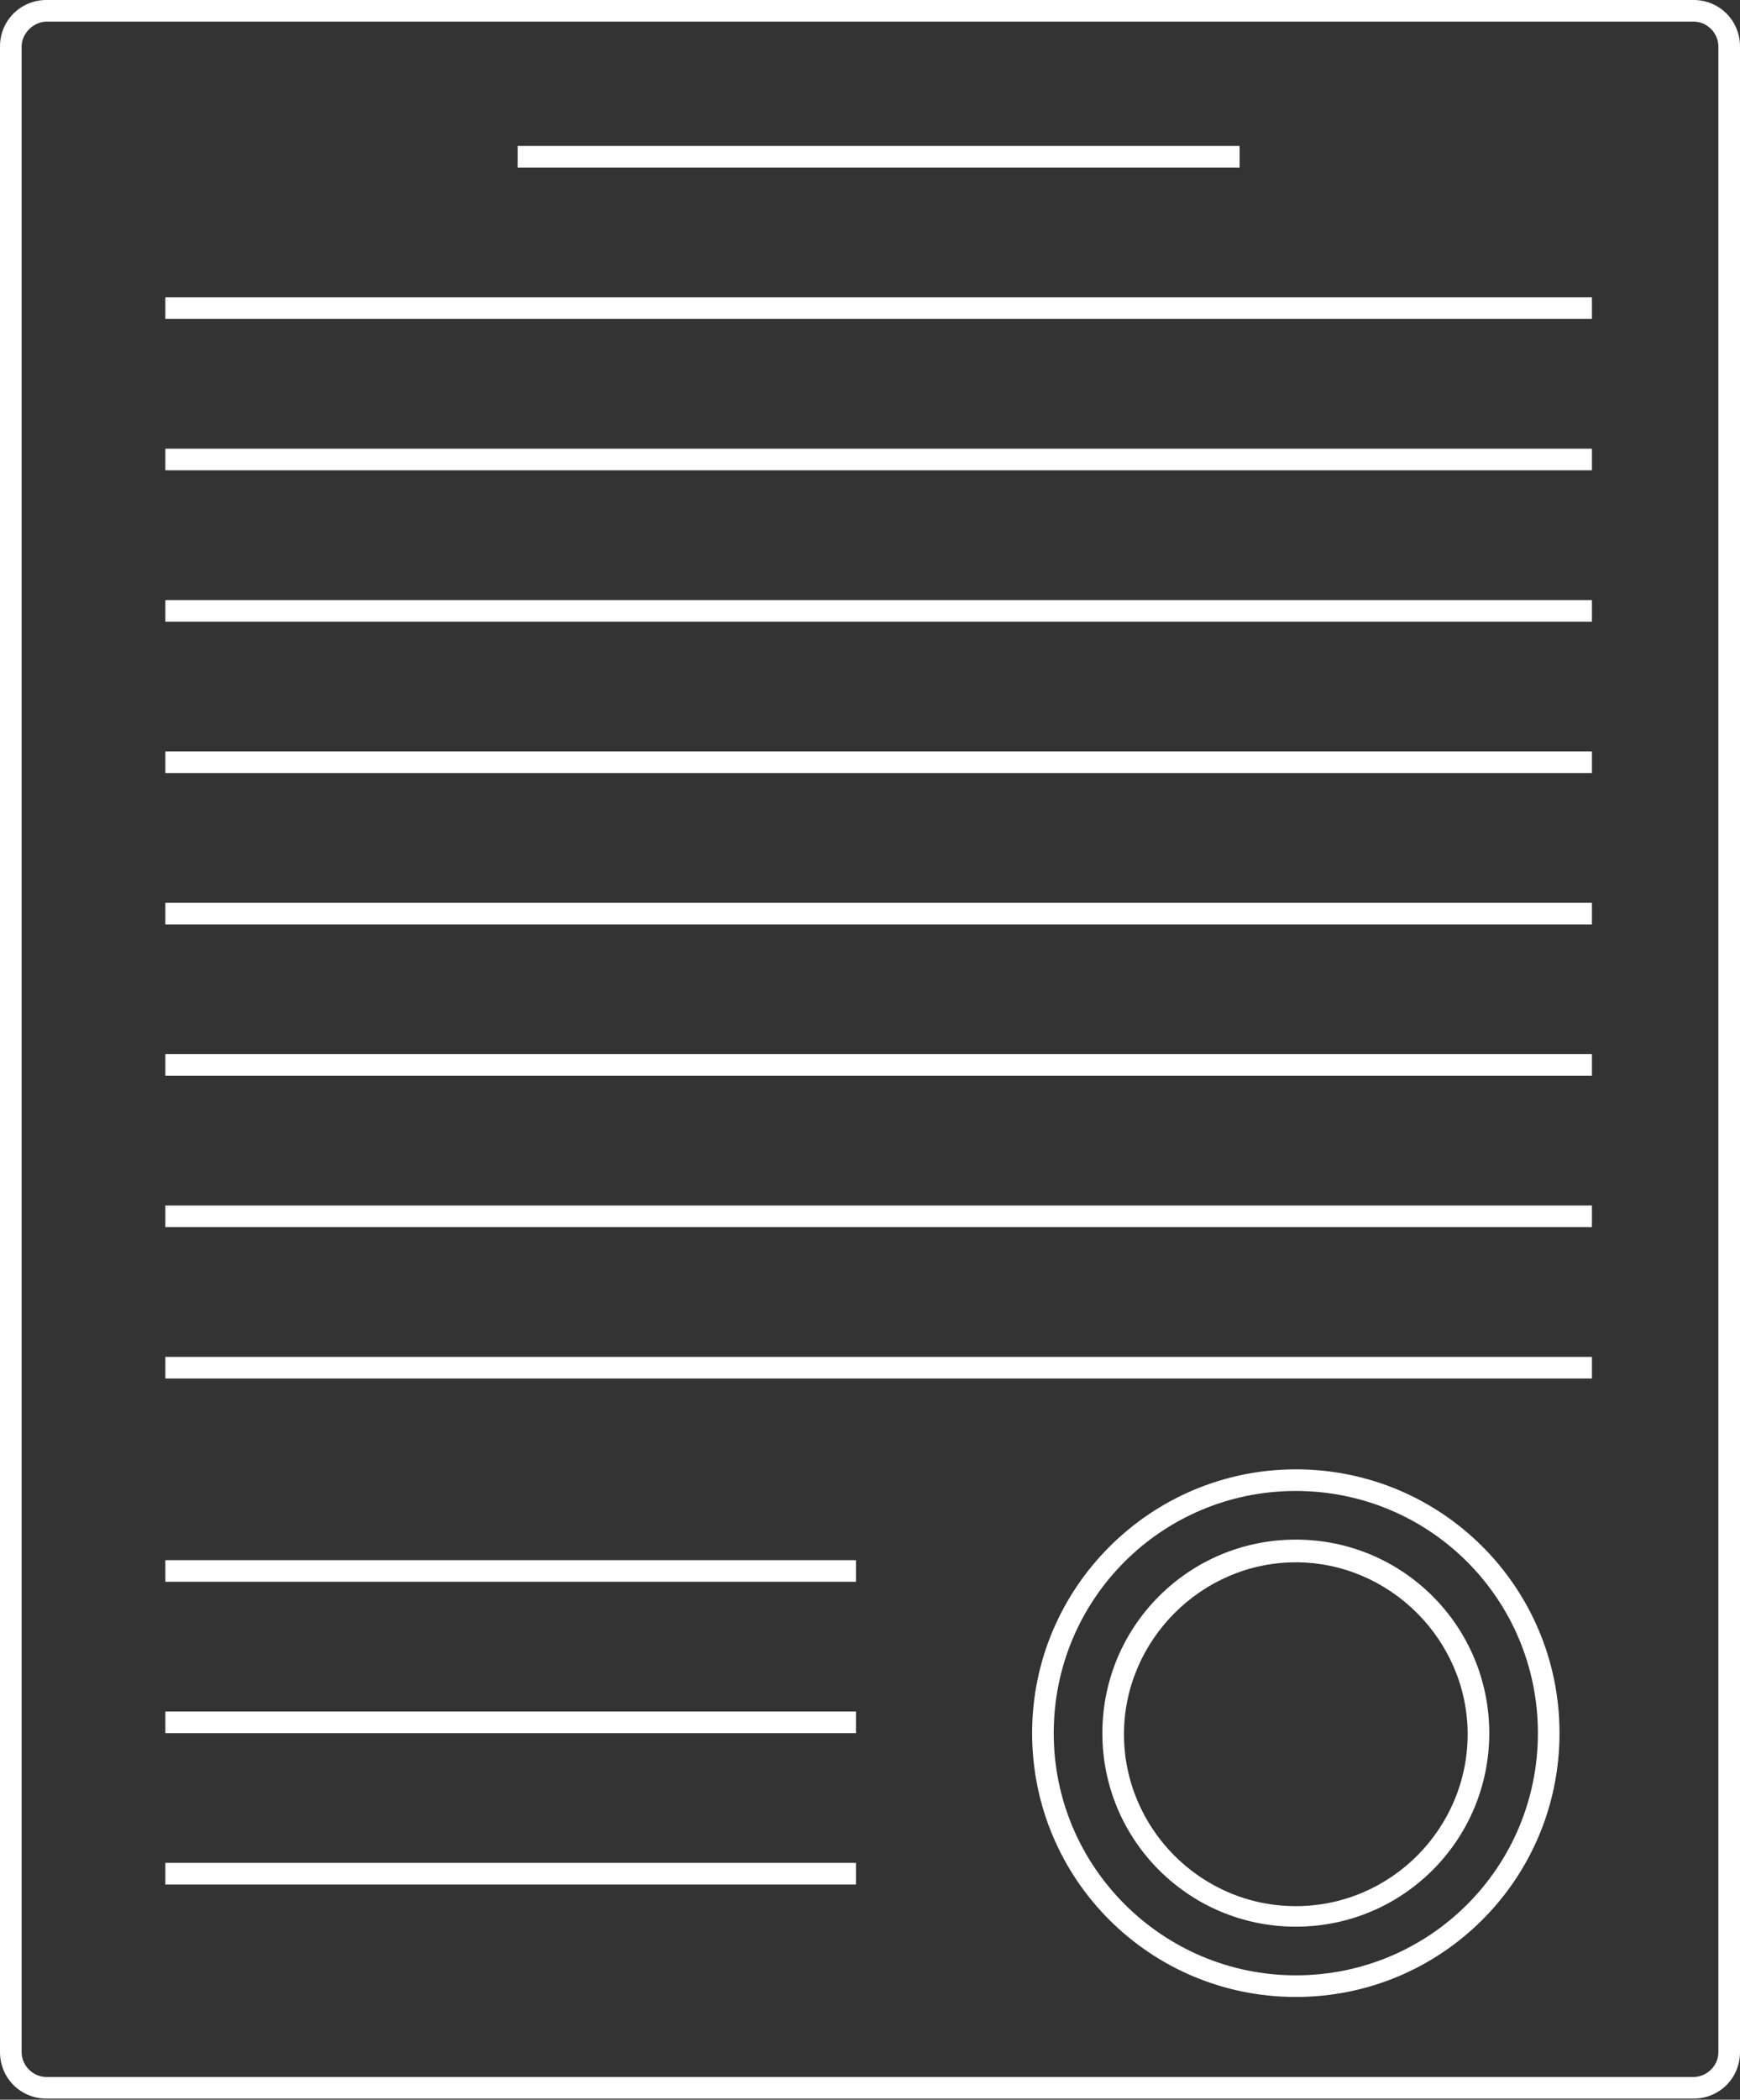 <?xml version="1.0" encoding="utf-8"?>
<!-- Generator: Adobe Illustrator 18.0.0, SVG Export Plug-In . SVG Version: 6.00 Build 0)  -->
<!DOCTYPE svg PUBLIC "-//W3C//DTD SVG 1.1//EN" "http://www.w3.org/Graphics/SVG/1.1/DTD/svg11.dtd">
<svg version="1.1" id="_x31_0" xmlns="http://www.w3.org/2000/svg" xmlns:xlink="http://www.w3.org/1999/xlink" x="0px" y="0px"
	 width="161px" height="194.2px" viewBox="0 0 161 194.2" enable-background="new 0 0 161 194.2" xml:space="preserve">
<rect x="0" y="0" width="161" height="194.2" fill="#333333" stroke="none"/>
<g>
	<path fill="#FFFFFF" d="M156.7,0H4.3C1.9,0,0,1.9,0,4.3v185.5c0,2.4,1.9,4.3,4.3,4.3h152.4c2.4,0,4.3-1.9,4.3-4.3V4.3
		C161,1.9,159.1,0,156.7,0z M159,189.8c0,1.3-1.1,2.3-2.3,2.3H4.3c-1.3,0-2.3-1.1-2.3-2.3V4.3C2,3.1,3.1,2,4.3,2h152.4
		c1.3,0,2.3,1.1,2.3,2.3V189.8z"/>
	<rect x="47.9" y="13.5" fill="#FFFFFF" width="66.8" height="2"/>
	<rect x="15.3" y="27.5" fill="#FFFFFF" width="132" height="2"/>
	<rect x="15.3" y="41.5" fill="#FFFFFF" width="132" height="2"/>
	<rect x="15.3" y="55.5" fill="#FFFFFF" width="132" height="2"/>
	<rect x="15.3" y="69.5" fill="#FFFFFF" width="132" height="2"/>
	<rect x="15.3" y="83.5" fill="#FFFFFF" width="132" height="2"/>
	<rect x="15.3" y="97.5" fill="#FFFFFF" width="132" height="2"/>
	<rect x="15.3" y="111.5" fill="#FFFFFF" width="132" height="2"/>
	<rect x="15.3" y="125.5" fill="#FFFFFF" width="132" height="2"/>
	<rect x="15.3" y="144.3" fill="#FFFFFF" width="63.9" height="2"/>
	<rect x="15.3" y="158.3" fill="#FFFFFF" width="63.9" height="2"/>
	<rect x="15.3" y="172.3" fill="#FFFFFF" width="63.9" height="2"/>
	<path fill="#FFFFFF" d="M119.9,135.9c-13.4,0-24.4,10.9-24.4,24.4s10.9,24.4,24.4,24.4s24.4-10.9,24.4-24.4
		S133.4,135.9,119.9,135.9z M119.9,182.7c-12.3,0-22.4-10-22.4-22.4s10-22.4,22.4-22.4s22.4,10,22.4,22.4S132.3,182.7,119.9,182.7z"
		/>
	<path fill="#FFFFFF" d="M119.9,142.4c-9.9,0-17.9,8-17.9,17.9s8,17.9,17.9,17.9s17.9-8,17.9-17.9S129.8,142.4,119.9,142.4z
		 M119.9,176.3c-8.8,0-15.9-7.2-15.9-15.9s7.2-15.9,15.9-15.9s15.9,7.2,15.9,15.9S128.7,176.3,119.9,176.3z"/>
</g>
</svg>
